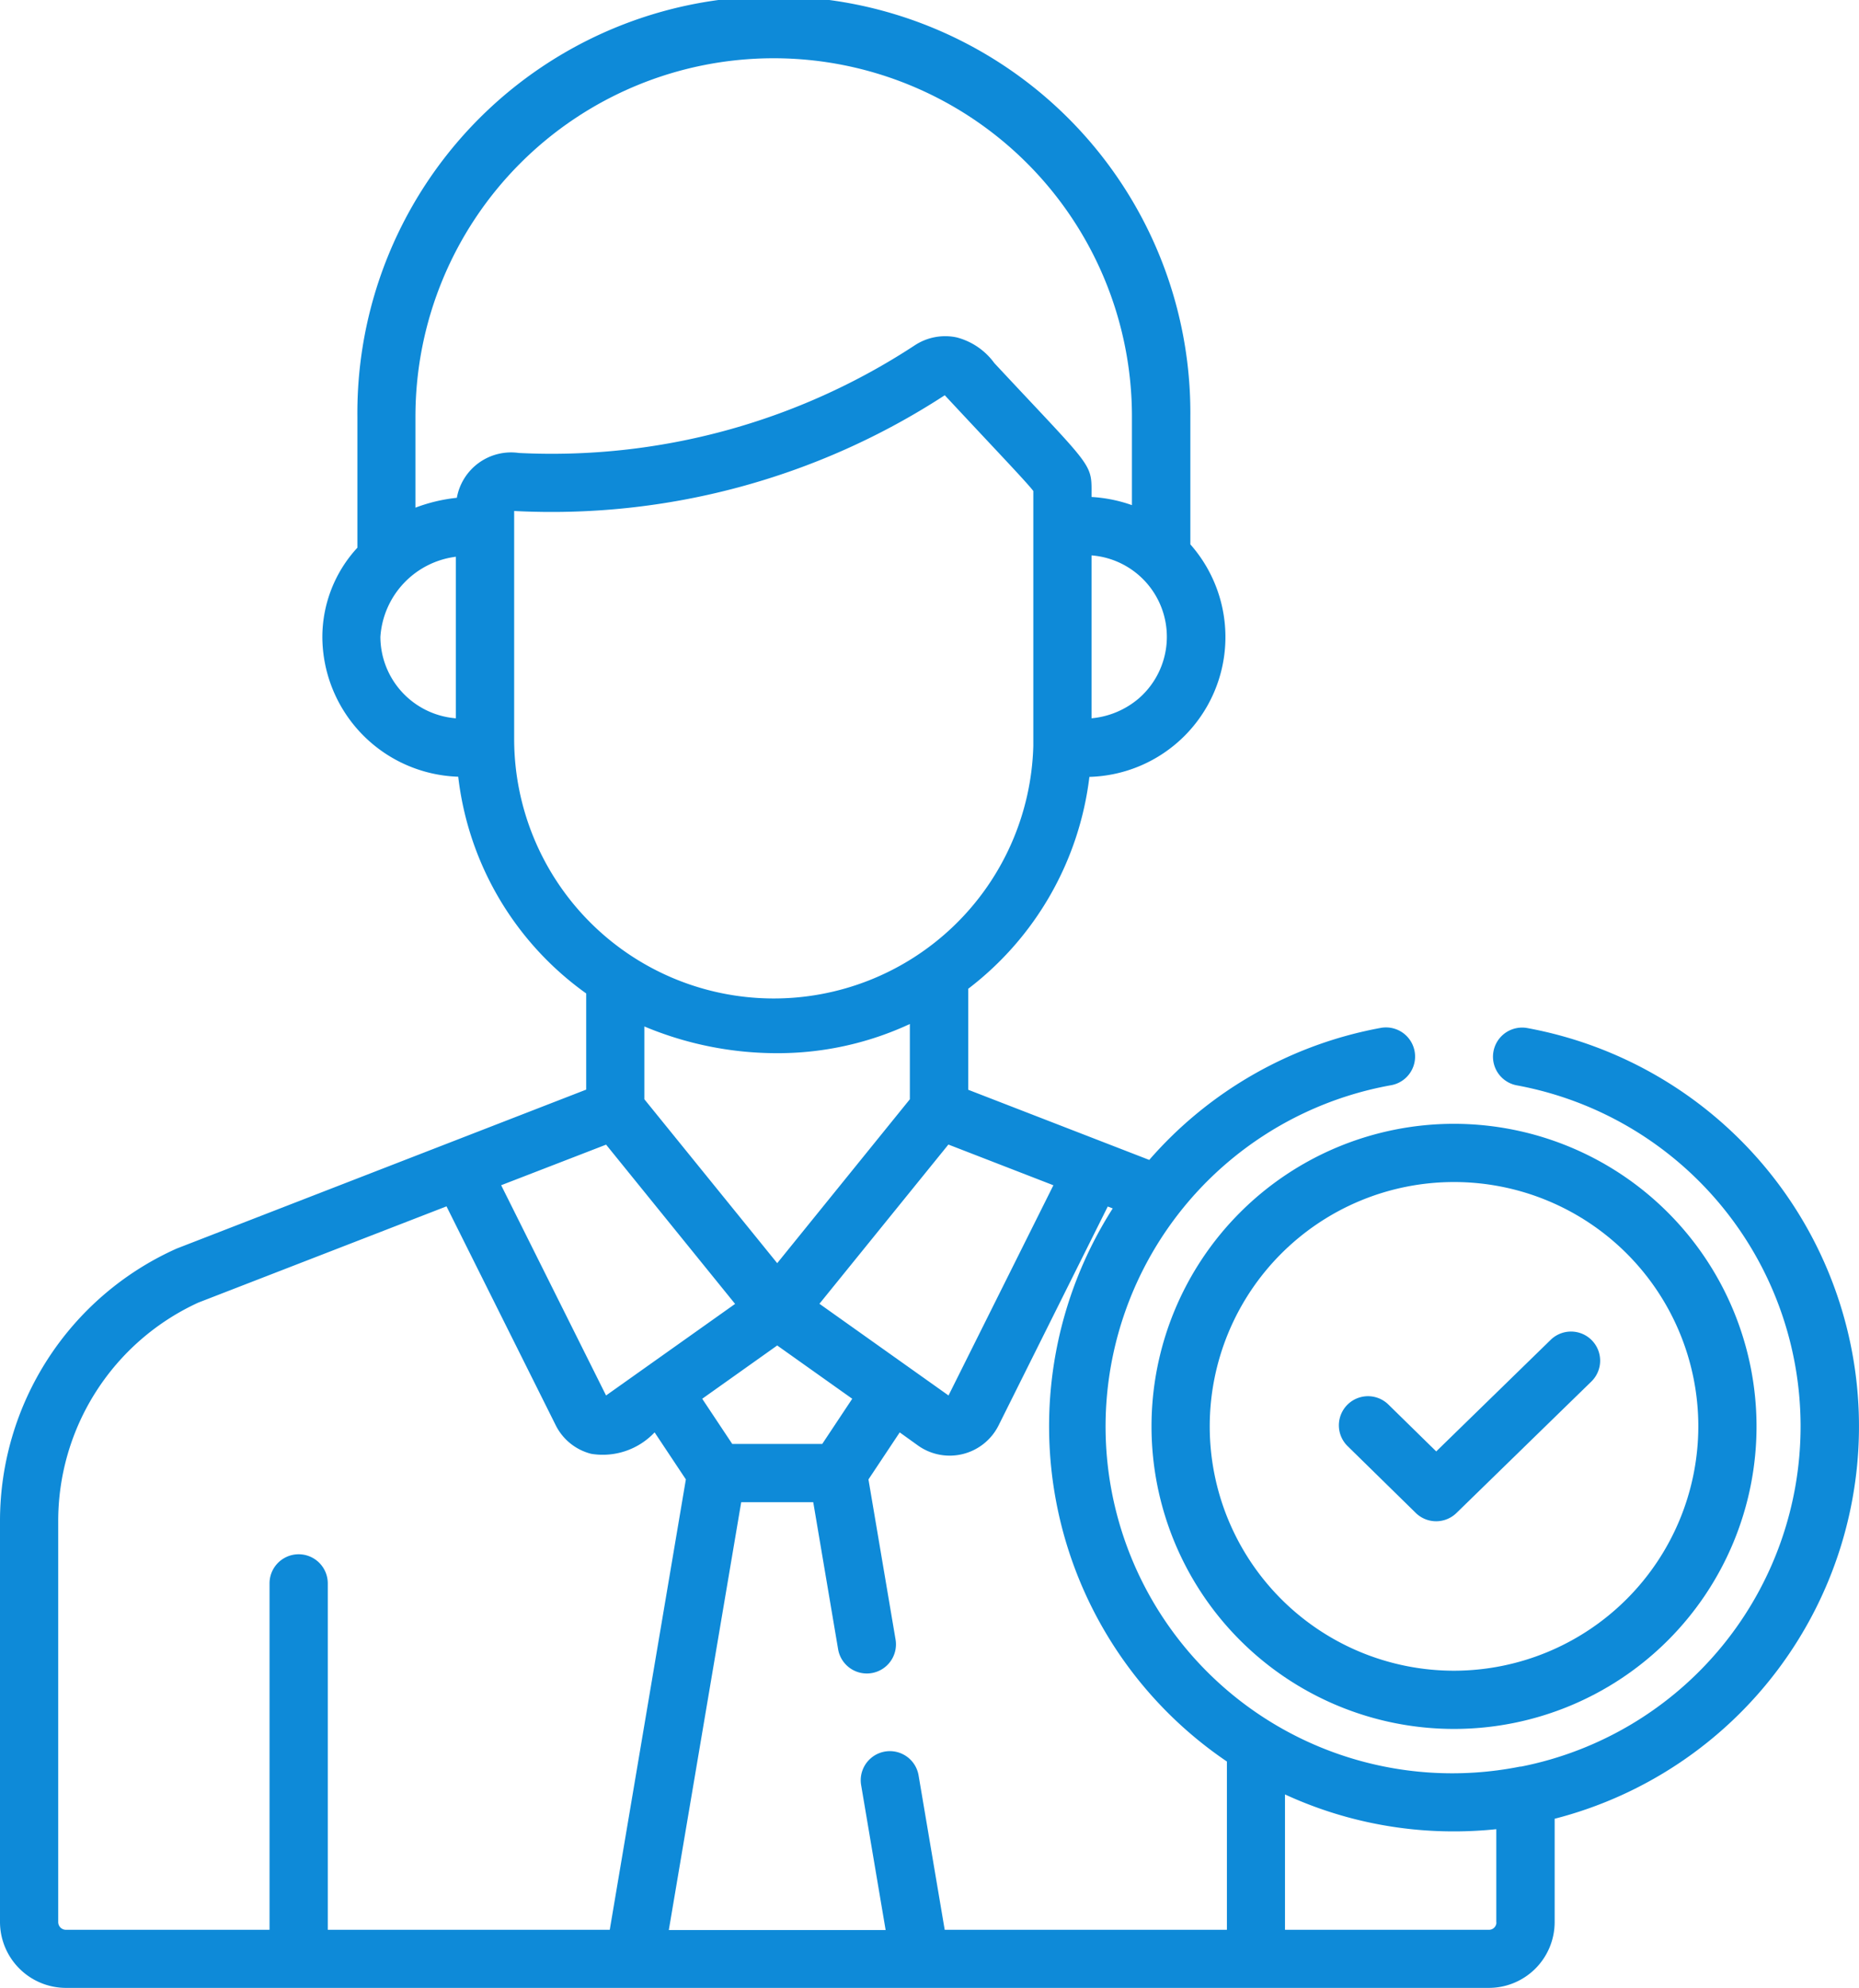 <svg xmlns="http://www.w3.org/2000/svg" width="56.494" height="60.405" viewBox="0 0 56.494 60.405">
  <g id="businessman" transform="translate(-16.575)">
    <g id="Group_5397" data-name="Group 5397" transform="translate(16.575)">
      <g id="Group_5396" data-name="Group 5396" transform="translate(0)">
        <path id="Path_15606" data-name="Path 15606" d="M62.987,31.236a.885.885,0,0,0-.319,1.741,10.537,10.537,0,0,1,.128,20.7l-.029,0a10.536,10.536,0,1,1-3.91-20.705.885.885,0,0,0-.319-1.741A12.268,12.268,0,0,0,51.5,35.243l-5.5-2.131V30.042a9.532,9.532,0,0,0,3.681-6.437,4.251,4.251,0,0,0,3.068-7.065V12.657a12.657,12.657,0,1,0-25.313,0v3.984a4.008,4.008,0,0,0-1.065,2.709A4.268,4.268,0,0,0,30.5,23.6a9.427,9.427,0,0,0,3.889,6.585v2.922L21.953,37.933l-.017.007a9.068,9.068,0,0,0-5.361,8.284V58.4a2.007,2.007,0,0,0,2,2H61.826A2,2,0,0,0,63.82,58.41V55.261a12.307,12.307,0,0,0-.833-24.025Zm-14.4,4.777L45.4,42.4l-3.923-2.786,3.919-4.838ZM42.474,42.5l-.911,1.372H38.827L37.915,42.5l2.279-1.619Zm-6.317-9.1V31.188A10.416,10.416,0,0,0,40.212,32a9.508,9.508,0,0,0,4.013-.887V33.4L40.194,38.38ZM51.184,21.219a2.572,2.572,0,0,1-1.438.606v-4.95A2.481,2.481,0,0,1,51.184,21.219Zm-20.755.606a2.49,2.49,0,0,1-2.294-2.475,2.629,2.629,0,0,1,2.294-2.434Zm.029-6.7a5.027,5.027,0,0,0-1.258.3V12.657a10.887,10.887,0,1,1,21.774,0v2.691a4.443,4.443,0,0,0-1.228-.248c0-1.063.129-.761-2.954-4.068a2.051,2.051,0,0,0-1.147-.781,1.682,1.682,0,0,0-1.269.24,20.1,20.1,0,0,1-12.032,3.272A1.675,1.675,0,0,0,30.458,15.127ZM32.2,22.47V15.526a21.894,21.894,0,0,0,13.086-3.517c1.6,1.718,2.459,2.61,2.691,2.909,0,8.827,0,7.256,0,7.746A7.89,7.89,0,0,1,32.2,22.47Zm2.794,12.309,3.92,4.839L34.993,42.4l-3.188-6.388ZM26.536,58.635V48.11a.885.885,0,1,0-1.77,0V58.635H18.579a.235.235,0,0,1-.235-.235V46.223A7.3,7.3,0,0,1,22.6,39.579l7.544-2.925,3.319,6.651h0a1.659,1.659,0,0,0,1.083.869,2.164,2.164,0,0,0,1.922-.653l.95,1.429L35.105,58.635Zm27.323,0H45.284l-.794-4.693a.885.885,0,1,0-1.745.3l.744,4.4H36.9l2.2-13h2.189l.756,4.47a.885.885,0,1,0,1.745-.3l-.823-4.861.95-1.429.557.4a1.661,1.661,0,0,0,2.447-.612h0l3.318-6.651.151.058A12.3,12.3,0,0,0,53.86,53.522v5.113Zm8.191-.225a.225.225,0,0,1-.225.225h-6.2V54.522a12.234,12.234,0,0,0,5.134,1.123,12.392,12.392,0,0,0,1.288-.067V58.41Z" transform="translate(-16.575)" fill="#0e8ad8"/>
      </g>
    </g>
    <g id="Group_5399" data-name="Group 5399" transform="translate(57.259 40.458)">
      <g id="Group_5398" data-name="Group 5398">
        <path id="Path_15607" data-name="Path 15607" d="M369.111,343.194a.885.885,0,0,0-1.251-.016l-3.479,3.391-1.457-1.428a.885.885,0,0,0-1.239,1.264l2.075,2.034a.885.885,0,0,0,1.237,0l4.1-3.995A.885.885,0,0,0,369.111,343.194Z" transform="translate(-361.419 -342.927)" fill="#0e8ad8"/>
      </g>
    </g>
    <g id="Group_5401" data-name="Group 5401" transform="translate(51.569 34.146)">
      <g id="Group_5400" data-name="Group 5400" transform="translate(0)">
        <path id="Path_15608" data-name="Path 15608" d="M322.386,289.43a9.193,9.193,0,1,0,9.193,9.193A9.2,9.2,0,0,0,322.386,289.43Zm0,16.617a7.424,7.424,0,1,1,7.424-7.424A7.432,7.432,0,0,1,322.386,306.047Z" transform="translate(-313.193 -289.43)" fill="#0e8ad8"/>
      </g>
    </g>
  </g>
</svg>
